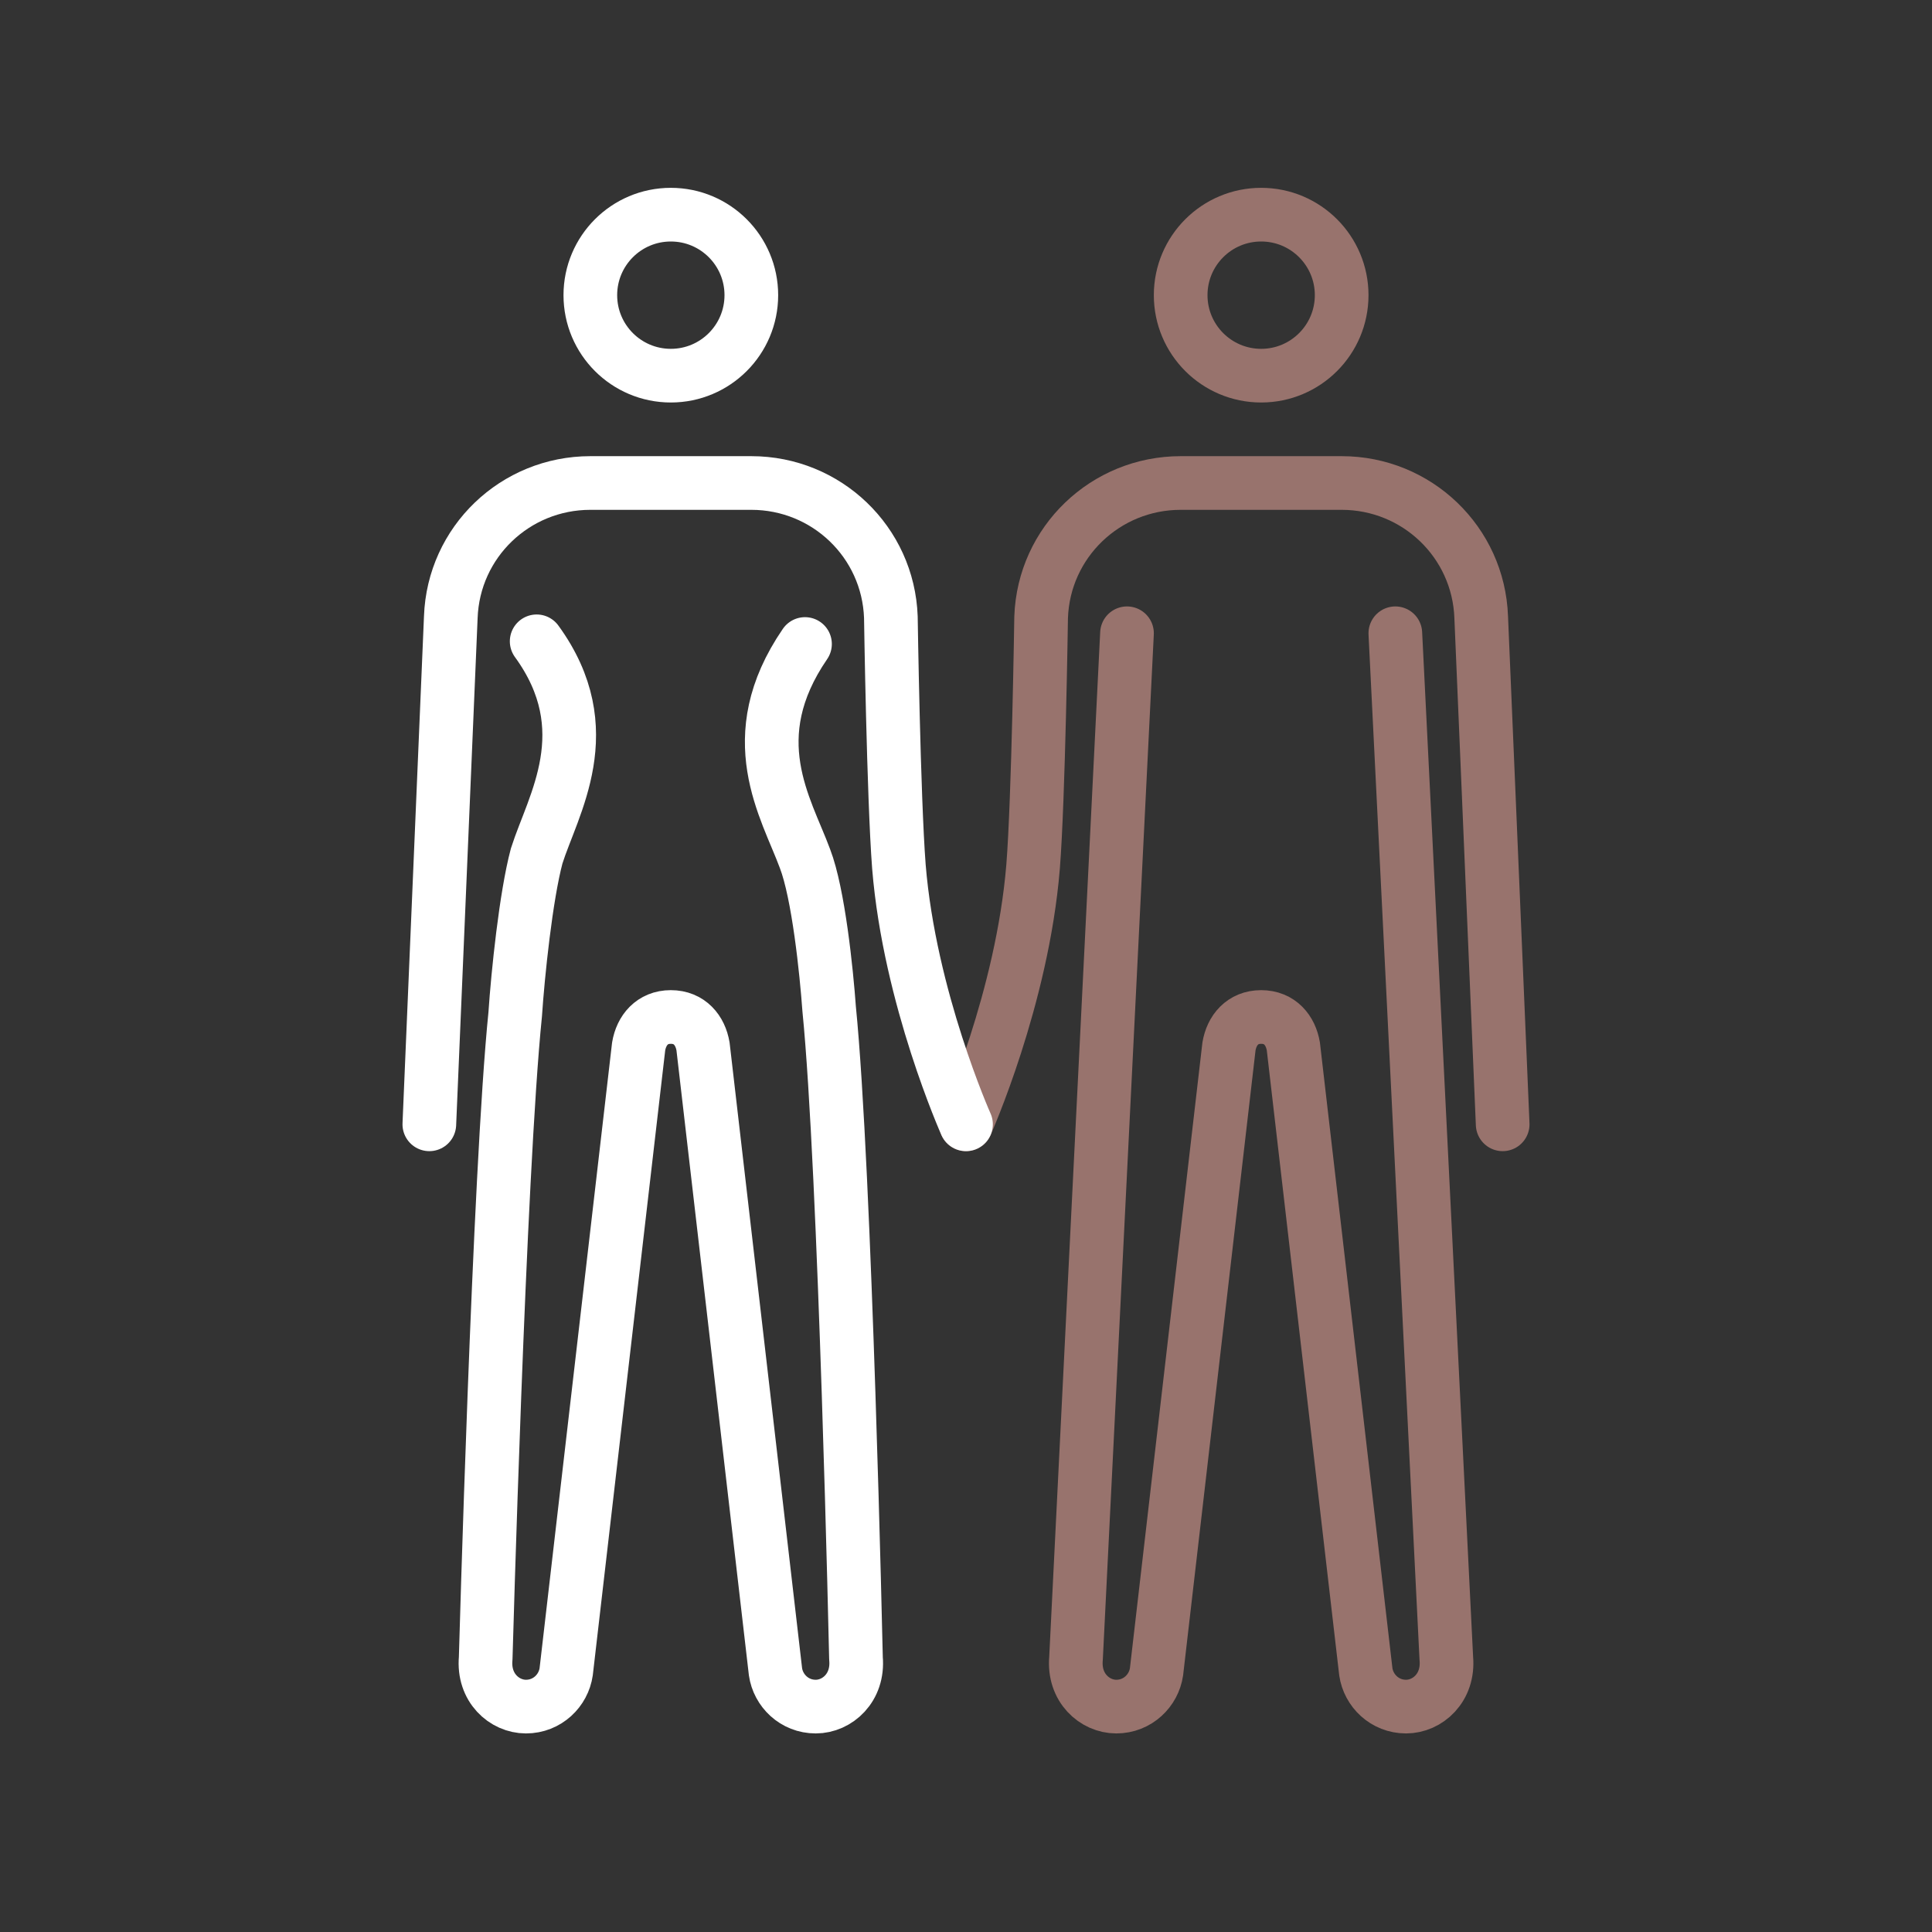 <?xml version="1.0" encoding="UTF-8"?> <svg xmlns="http://www.w3.org/2000/svg" viewBox="1964 2464 72 72" width="72" height="72" data-guides="{&quot;vertical&quot;:[],&quot;horizontal&quot;:[]}"><rect x="1964" y="2464" width="72" height="72" fill="#333333" stroke="none"/><ellipse alignment-baseline="baseline" baseline-shift="baseline" color="rgb(51, 51, 51)" font-size-adjust="none" stroke-miterlimit="10" stroke-width="2" stroke="#98736d" cx="2011" cy="2475" r="3" fill="none" id="tSvg2e58fa8eeb" title="Ellipse 1" fill-opacity="1" stroke-opacity="1" rx="3" ry="3" style="transform: rotate(0deg); transform-origin: 2011px 2475px;"></ellipse><ellipse alignment-baseline="baseline" baseline-shift="baseline" color="rgb(51, 51, 51)" font-size-adjust="none" stroke-miterlimit="10" stroke-width="2" stroke="#ffffff" cx="1989" cy="2475" r="3" fill="none" id="tSvg527412536c" title="Ellipse 2" fill-opacity="1" stroke-opacity="1" rx="3" ry="3" style="transform: rotate(0deg); transform-origin: 1989px 2475px;"></ellipse><path fill="none" stroke="#98736d" fill-opacity="1" stroke-width="2" stroke-opacity="1" alignment-baseline="baseline" baseline-shift="baseline" color="rgb(51, 51, 51)" font-size-adjust="none" stroke-linecap="round" stroke-linejoin="round" id="tSvg7e74c41ec4" title="Path 1" d="M 2000 2505.9 C 2000 2505.9 2002.1 2501.2 2002.5 2496.3C 2002.7 2493.8 2002.8 2487 2002.8 2487C 2002.9 2484.2 2005.2 2482 2008 2482C 2010 2482 2012 2482 2014 2482C 2016.8 2482 2019.1 2484.2 2019.2 2487C 2019.467 2493.3 2019.733 2499.6 2020 2505.9"></path><path fill="none" stroke="#ffffff" fill-opacity="1" stroke-width="2" stroke-opacity="1" alignment-baseline="baseline" baseline-shift="baseline" color="rgb(51, 51, 51)" font-size-adjust="none" stroke-linecap="round" stroke-linejoin="round" id="tSvg67f91a9e59" title="Path 2" d="M 1980 2505.9 C 1980.267 2499.6 1980.533 2493.3 1980.8 2487C 1980.9 2484.2 1983.2 2482 1986 2482C 1988 2482 1990 2482 1992 2482C 1994.8 2482 1997.1 2484.2 1997.2 2487C 1997.2 2487 1997.3 2493.7 1997.5 2496.3C 1997.9 2501.2 2000 2505.9 2000 2505.9"></path><path fill="none" stroke="#98736d" fill-opacity="1" stroke-width="2" stroke-opacity="1" alignment-baseline="baseline" baseline-shift="baseline" color="rgb(51, 51, 51)" font-size-adjust="none" stroke-linecap="round" stroke-linejoin="round" id="tSvg17eb28d12c4" title="Path 3" d="M 2016 2487.6 C 2016.633 2500.333 2017.267 2513.067 2017.9 2525.8C 2018 2526.9 2017.2 2527.6 2016.4 2527.6C 2015.6 2527.6 2015 2527 2014.9 2526.3C 2014 2518.533 2013.1 2510.767 2012.2 2503C 2012.1 2502.4 2011.7 2501.9 2011 2501.9C 2010.3 2501.9 2009.9 2502.4 2009.8 2503C 2008.9 2510.767 2008 2518.533 2007.1 2526.3C 2007 2527 2006.4 2527.6 2005.6 2527.6C 2004.8 2527.6 2004 2526.9 2004.1 2525.8C 2004.733 2513.067 2005.367 2500.333 2006 2487.6"></path><path fill="none" stroke="#ffffff" fill-opacity="1" stroke-width="2" stroke-opacity="1" alignment-baseline="baseline" baseline-shift="baseline" color="rgb(51, 51, 51)" font-size-adjust="none" stroke-linecap="round" stroke-linejoin="round" id="tSvg730f8f9d2f" title="Path 4" d="M 1994 2488 C 1991.6 2491.5 1993.3 2494.1 1994 2496C 1994.5 2497.3 1994.8 2500.2 1994.9 2501.6C 1995.5 2507.6 1995.9 2525.8 1995.9 2525.8C 1996 2526.9 1995.2 2527.6 1994.4 2527.6C 1993.6 2527.6 1993 2527 1992.9 2526.3C 1992 2518.533 1991.1 2510.767 1990.2 2503C 1990.1 2502.4 1989.7 2501.9 1989 2501.9C 1988.3 2501.9 1987.9 2502.4 1987.8 2503C 1986.9 2510.767 1986 2518.533 1985.1 2526.3C 1985 2527 1984.4 2527.6 1983.6 2527.6C 1982.8 2527.6 1982 2526.9 1982.1 2525.8C 1982.1 2525.8 1982.6 2507.7 1983.2 2501.8C 1983.3 2500.3 1983.6 2497.4 1984 2495.9C 1984.6 2494 1986.4 2491.2 1984 2487.9"></path><defs></defs></svg> 
